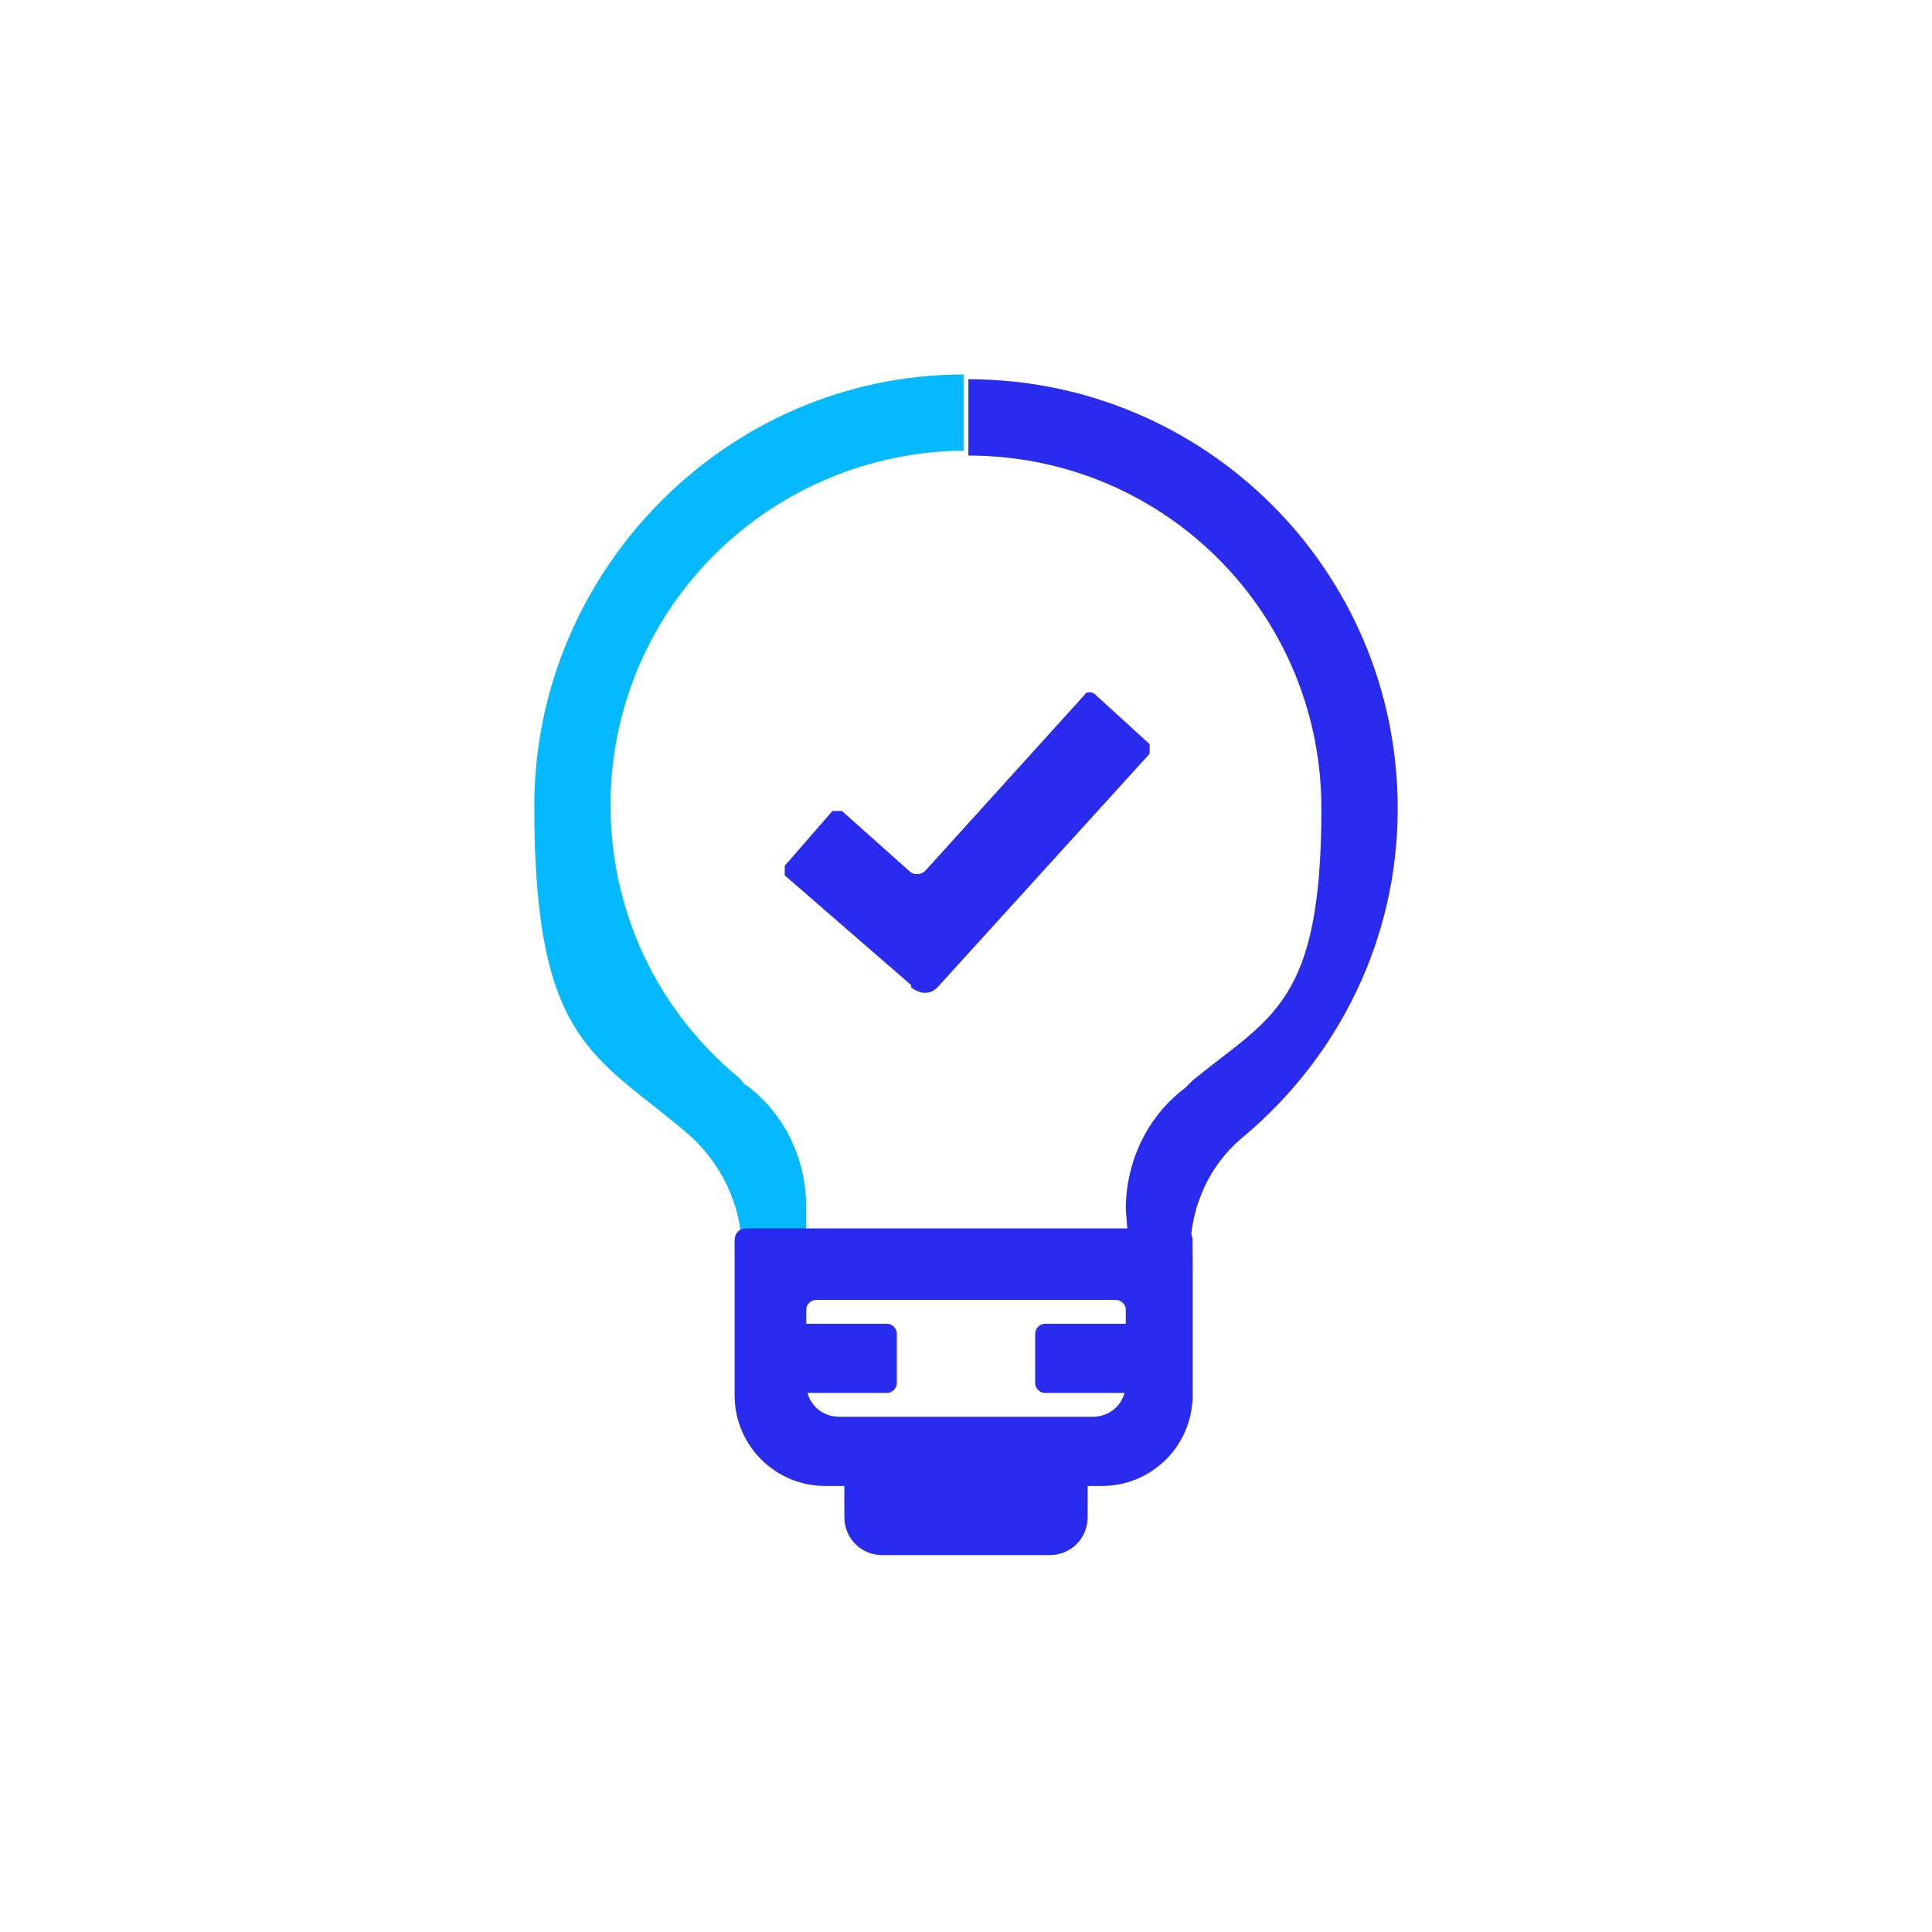 <?xml version="1.0" encoding="UTF-8"?>
<svg id="Layer_1" data-name="Layer 1" xmlns="http://www.w3.org/2000/svg" version="1.1" viewBox="0 0 81 81">
  <defs>
    <style>
      .cls-1 {
        fill: #05b9ff;
      }

      .cls-1, .cls-2 {
        stroke-width: 0px;
      }

      .cls-2 {
        fill: #292bee;
      }
    </style>
  </defs>
  <g>
    <g>
      <path class="cls-1" d="M33.8,53.3v-2.7h0c0-2-.9-3.9-2.5-5.1-.1,0-.2-.2-.3-.3-3.4-2.8-5.5-7-5.4-11.8.2-7.9,6.5-14.2,14.4-14.5h.4v-3.2h0c-9.9,0-18,8.2-18,18.1s2.5,10.4,6.4,13.7c1.4,1.2,2.3,3,2.3,4.9v6.2h2.7v.3-5.7h0Z"/>
      <path class="cls-2" d="M49.9,52.5c0-1.9.8-3.7,2.3-4.9,3.9-3.3,6.4-8.2,6.4-13.7,0-10-8.1-18-18-18v3.2c8.2,0,14.8,6.6,14.8,14.8s-2.1,8.7-5.4,11.4l-.3.3c-1.6,1.2-2.5,3.1-2.5,5.1h0l.2,2.6v6.4-.9h2.6v-6.2h0Z"/>
    </g>
    <g>
      <path class="cls-2" d="M46.3,62.3h-11.7c-2.1,0-3.8-1.7-3.8-3.8v-6.5c0-.3.2-.5.5-.5h18.2c.3,0,.5.2.5.5v6.5c0,2.1-1.7,3.8-3.8,3.8h0ZM35.2,59.4h10.6c.8,0,1.4-.6,1.4-1.4v-3.1c0-.2-.2-.4-.4-.4h-12.6c-.2,0-.4.2-.4.4v3.1c0,.8.6,1.4,1.4,1.4Z"/>
      <path class="cls-2" d="M37.2,58.4h-4.5v-2.9h4.5c.2,0,.4.2.4.4v2.1c0,.2-.2.4-.4.4Z"/>
      <path class="cls-2" d="M43.9,65.2h-6.9c-.9,0-1.6-.7-1.6-1.6v-2.3h10.2v2.3c0,.9-.7,1.6-1.6,1.6h-.1Z"/>
      <path class="cls-2" d="M43.8,58.4h4.5v-2.9h-4.5c-.2,0-.4.2-.4.4v2.1c0,.2.2.4.4.4Z"/>
    </g>
  </g>
  <path class="cls-2" d="M38.2,41.3l-5.3-4.6v-.4l2-2.3h.4l2.8,2.5c.2.2.5.2.7,0l6.7-7.4c0-.1.3-.1.4,0l2.3,2.1v.4l-8.9,9.8c-.3.3-.7.3-1.1,0h0Z"/>
</svg>
